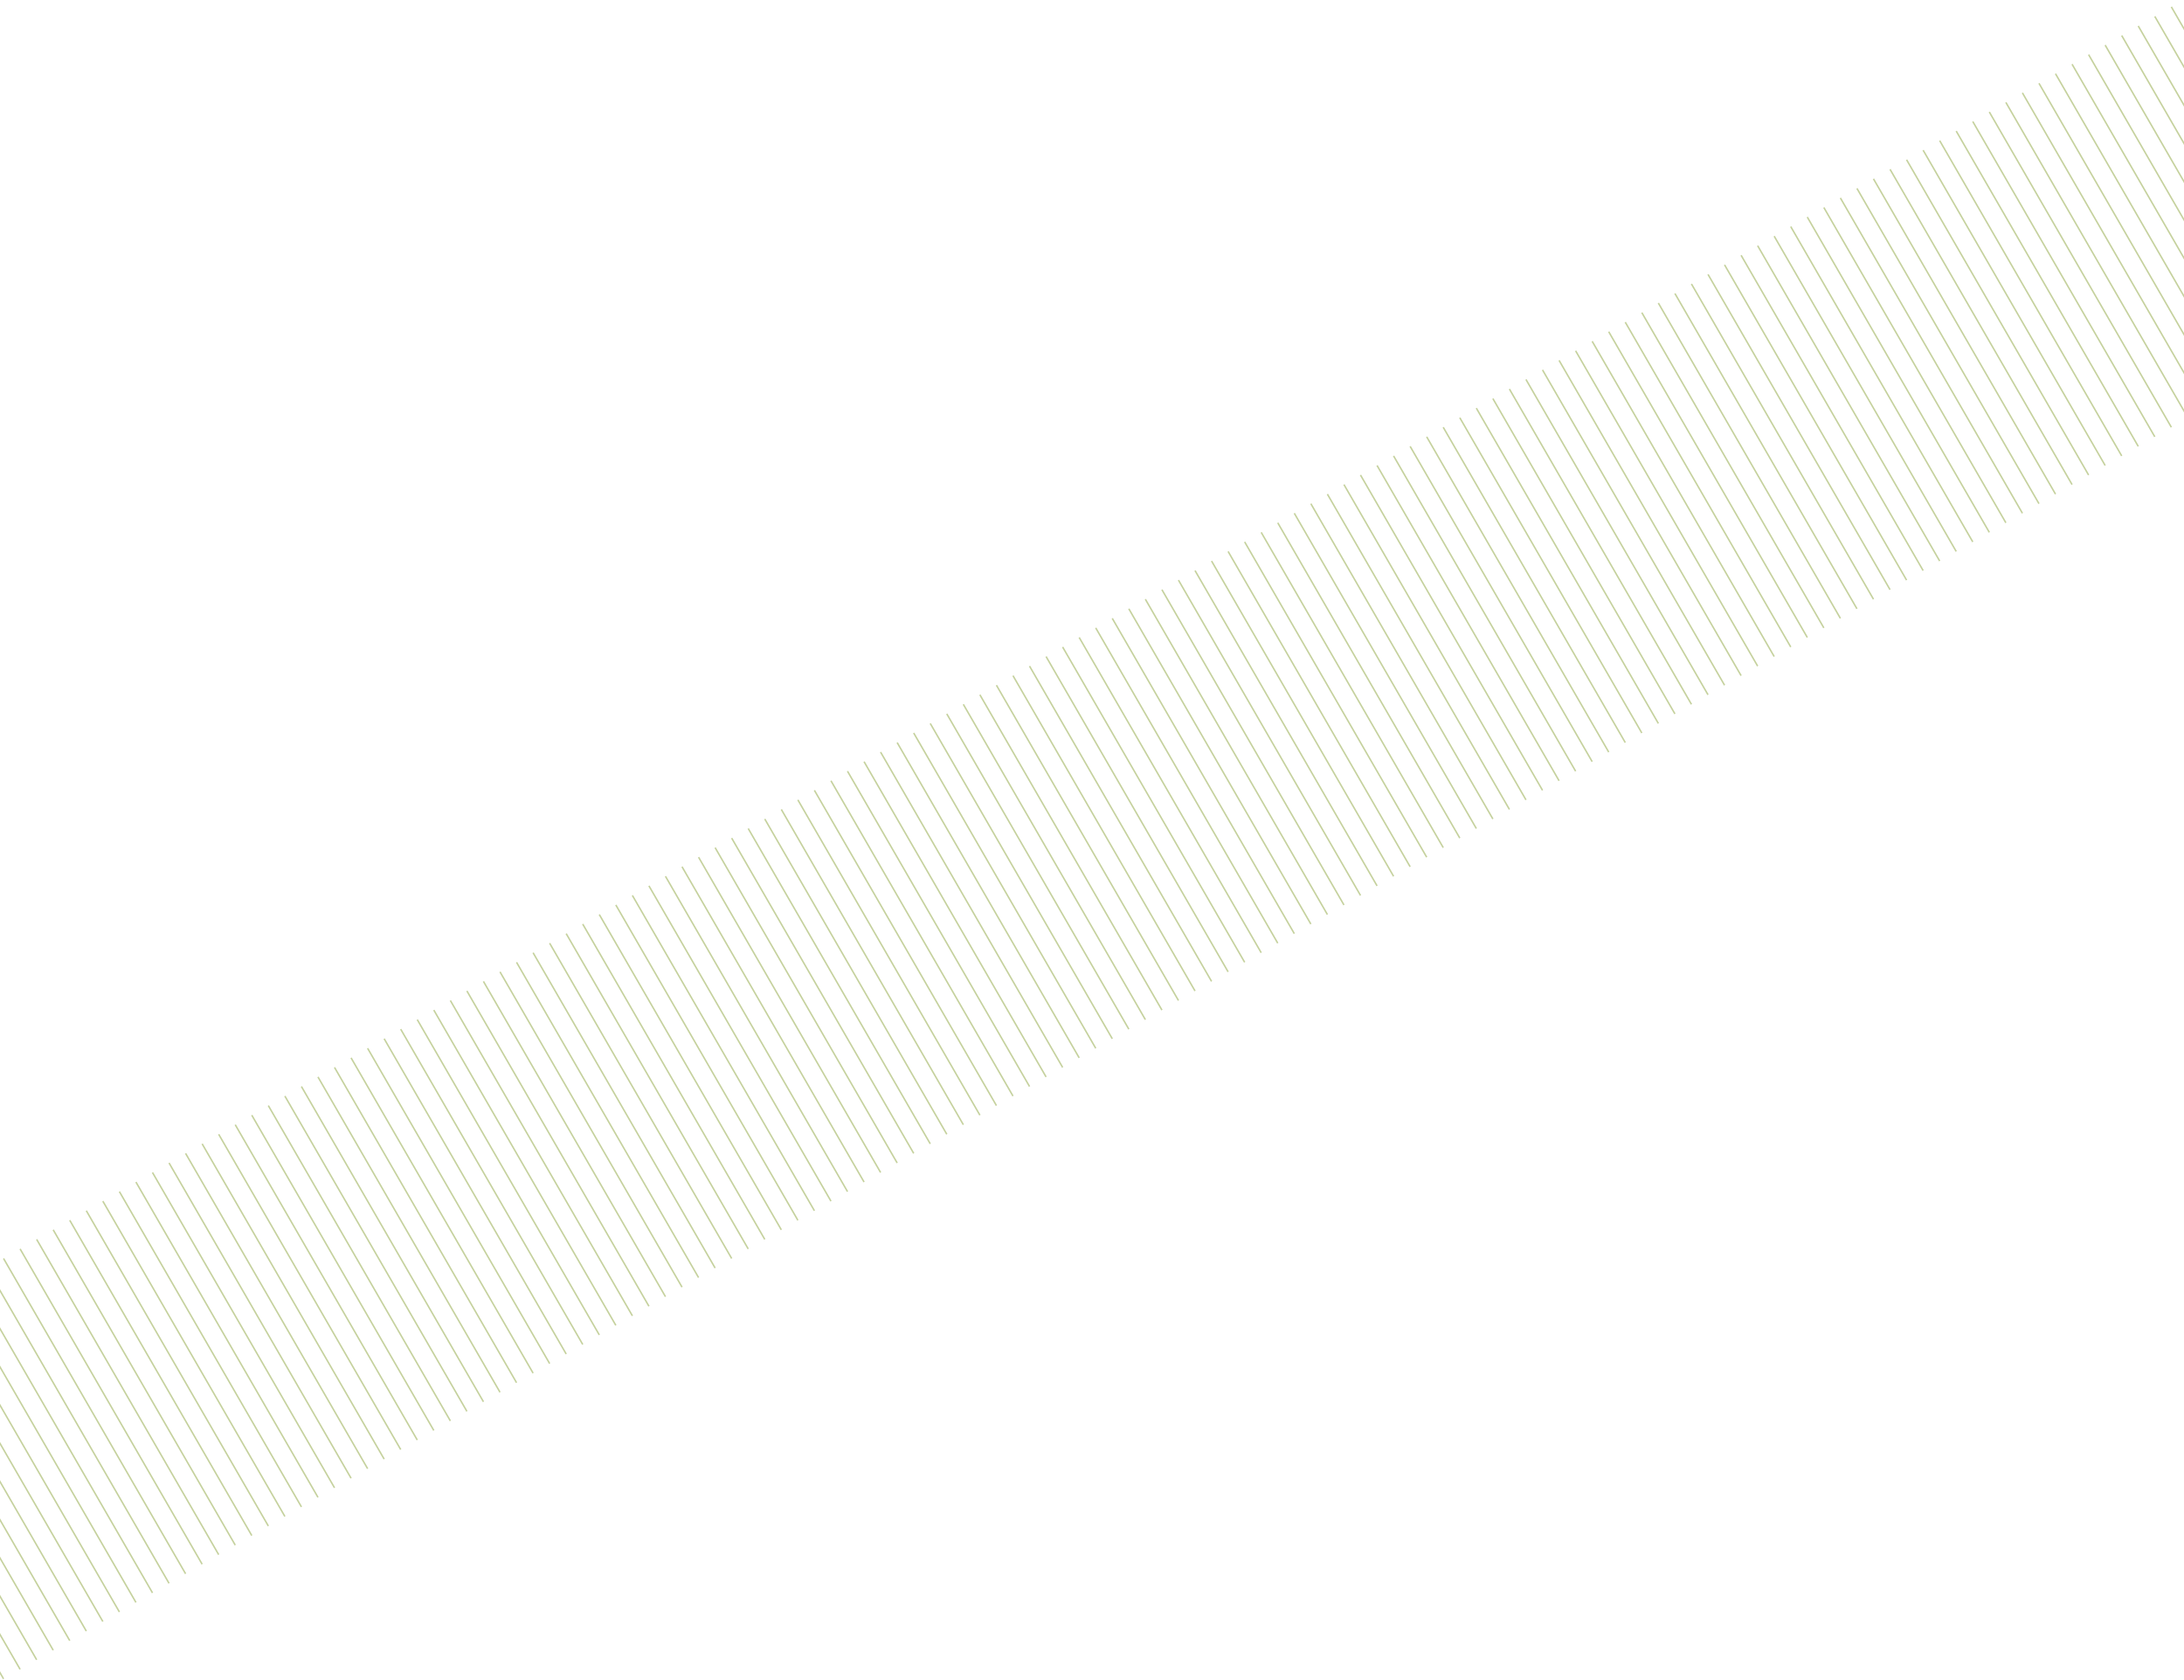 <svg id="Ebene_1" data-name="Ebene 1" xmlns="http://www.w3.org/2000/svg" xmlns:xlink="http://www.w3.org/1999/xlink" viewBox="0 0 2171.66 1670.08"><defs><style>.cls-1,.cls-3{fill:none;}.cls-2{clip-path:url(#clip-path);}.cls-3{stroke:#c5d19d;stroke-width:1.5px;}</style><clipPath id="clip-path"><rect class="cls-1" x="-270" y="654.03" width="2713.12" height="362.02" transform="translate(-271.95 655.15) rotate(-30)"/></clipPath></defs><g class="cls-2"><g id="Wiederholungsraster_39" data-name="Wiederholungsraster 39"><line id="Linie_35" data-name="Linie 35" class="cls-3" x1="-177.46" y1="1355.81" x2="122.54" y2="1875.42"/><line id="Linie_36" data-name="Linie 36" class="cls-3" x1="-161.01" y1="1346.31" x2="138.99" y2="1865.92"/><line id="Linie_37" data-name="Linie 37" class="cls-3" x1="-144.56" y1="1336.81" x2="155.44" y2="1856.42"/><line id="Linie_38" data-name="Linie 38" class="cls-3" x1="-128.1" y1="1327.31" x2="171.9" y2="1846.92"/><line id="Linie_39" data-name="Linie 39" class="cls-3" x1="-111.65" y1="1317.81" x2="188.35" y2="1837.42"/><line id="Linie_40" data-name="Linie 40" class="cls-3" x1="-95.19" y1="1308.31" x2="204.81" y2="1827.92"/><line id="Linie_41" data-name="Linie 41" class="cls-3" x1="-78.74" y1="1298.81" x2="221.26" y2="1818.42"/><line id="Linie_42" data-name="Linie 42" class="cls-3" x1="-62.28" y1="1289.31" x2="237.72" y2="1808.92"/><line id="Linie_43" data-name="Linie 43" class="cls-3" x1="-45.83" y1="1279.81" x2="254.17" y2="1799.42"/><line id="Linie_44" data-name="Linie 44" class="cls-3" x1="-29.37" y1="1270.31" x2="270.63" y2="1789.92"/><line id="Linie_45" data-name="Linie 45" class="cls-3" x1="-12.92" y1="1260.81" x2="287.08" y2="1780.42"/><line id="Linie_46" data-name="Linie 46" class="cls-3" x1="3.53" y1="1251.31" x2="303.53" y2="1770.92"/><line id="Linie_47" data-name="Linie 47" class="cls-3" x1="19.99" y1="1241.81" x2="319.99" y2="1761.42"/><line id="Linie_48" data-name="Linie 48" class="cls-3" x1="36.44" y1="1232.31" x2="336.44" y2="1751.92"/><line id="Linie_49" data-name="Linie 49" class="cls-3" x1="52.9" y1="1222.81" x2="352.9" y2="1742.42"/><line id="Linie_50" data-name="Linie 50" class="cls-3" x1="69.35" y1="1213.31" x2="369.35" y2="1732.92"/><line id="Linie_51" data-name="Linie 51" class="cls-3" x1="85.81" y1="1203.81" x2="385.81" y2="1723.42"/><line id="Linie_52" data-name="Linie 52" class="cls-3" x1="102.26" y1="1194.31" x2="402.26" y2="1713.92"/><line id="Linie_53" data-name="Linie 53" class="cls-3" x1="118.72" y1="1184.81" x2="418.72" y2="1704.42"/><line id="Linie_54" data-name="Linie 54" class="cls-3" x1="135.17" y1="1175.31" x2="435.17" y2="1694.92"/><line id="Linie_55" data-name="Linie 55" class="cls-3" x1="151.62" y1="1165.81" x2="451.62" y2="1685.42"/><line id="Linie_56" data-name="Linie 56" class="cls-3" x1="168.08" y1="1156.31" x2="468.08" y2="1675.92"/><line id="Linie_57" data-name="Linie 57" class="cls-3" x1="184.53" y1="1146.81" x2="484.53" y2="1666.42"/><line id="Linie_58" data-name="Linie 58" class="cls-3" x1="200.99" y1="1137.31" x2="500.99" y2="1656.92"/><line id="Linie_59" data-name="Linie 59" class="cls-3" x1="217.44" y1="1127.81" x2="517.44" y2="1647.42"/><line id="Linie_60" data-name="Linie 60" class="cls-3" x1="233.9" y1="1118.31" x2="533.9" y2="1637.92"/><line id="Linie_61" data-name="Linie 61" class="cls-3" x1="250.35" y1="1108.81" x2="550.35" y2="1628.42"/><line id="Linie_62" data-name="Linie 62" class="cls-3" x1="266.81" y1="1099.31" x2="566.81" y2="1618.92"/><line id="Linie_63" data-name="Linie 63" class="cls-3" x1="283.26" y1="1089.81" x2="583.26" y2="1609.42"/><line id="Linie_64" data-name="Linie 64" class="cls-3" x1="299.72" y1="1080.31" x2="599.72" y2="1599.92"/><line id="Linie_65" data-name="Linie 65" class="cls-3" x1="316.17" y1="1070.81" x2="616.17" y2="1590.42"/><line id="Linie_66" data-name="Linie 66" class="cls-3" x1="332.62" y1="1061.31" x2="632.62" y2="1580.92"/><line id="Linie_67" data-name="Linie 67" class="cls-3" x1="349.08" y1="1051.81" x2="649.08" y2="1571.42"/><line id="Linie_68" data-name="Linie 68" class="cls-3" x1="365.53" y1="1042.31" x2="665.53" y2="1561.92"/><line id="Linie_69" data-name="Linie 69" class="cls-3" x1="381.99" y1="1032.81" x2="681.99" y2="1552.42"/><line id="Linie_70" data-name="Linie 70" class="cls-3" x1="398.44" y1="1023.31" x2="698.44" y2="1542.92"/><line id="Linie_71" data-name="Linie 71" class="cls-3" x1="414.9" y1="1013.81" x2="714.9" y2="1533.42"/><line id="Linie_72" data-name="Linie 72" class="cls-3" x1="431.35" y1="1004.31" x2="731.35" y2="1523.92"/><line id="Linie_73" data-name="Linie 73" class="cls-3" x1="447.81" y1="994.81" x2="747.81" y2="1514.42"/><line id="Linie_74" data-name="Linie 74" class="cls-3" x1="464.26" y1="985.31" x2="764.26" y2="1504.92"/><line id="Linie_75" data-name="Linie 75" class="cls-3" x1="480.71" y1="975.81" x2="780.71" y2="1495.42"/><line id="Linie_76" data-name="Linie 76" class="cls-3" x1="497.17" y1="966.31" x2="797.17" y2="1485.92"/><line id="Linie_77" data-name="Linie 77" class="cls-3" x1="513.62" y1="956.81" x2="813.62" y2="1476.42"/><line id="Linie_78" data-name="Linie 78" class="cls-3" x1="530.08" y1="947.31" x2="830.08" y2="1466.92"/><line id="Linie_79" data-name="Linie 79" class="cls-3" x1="546.53" y1="937.81" x2="846.53" y2="1457.42"/><line id="Linie_80" data-name="Linie 80" class="cls-3" x1="562.99" y1="928.31" x2="862.99" y2="1447.92"/><line id="Linie_81" data-name="Linie 81" class="cls-3" x1="579.44" y1="918.81" x2="879.44" y2="1438.42"/><line id="Linie_82" data-name="Linie 82" class="cls-3" x1="595.9" y1="909.31" x2="895.9" y2="1428.92"/><line id="Linie_83" data-name="Linie 83" class="cls-3" x1="612.35" y1="899.81" x2="912.35" y2="1419.42"/><line id="Linie_84" data-name="Linie 84" class="cls-3" x1="628.8" y1="890.31" x2="928.8" y2="1409.92"/><line id="Linie_85" data-name="Linie 85" class="cls-3" x1="645.26" y1="880.81" x2="945.26" y2="1400.42"/><line id="Linie_86" data-name="Linie 86" class="cls-3" x1="661.71" y1="871.31" x2="961.71" y2="1390.92"/><line id="Linie_87" data-name="Linie 87" class="cls-3" x1="678.17" y1="861.81" x2="978.17" y2="1381.42"/><line id="Linie_88" data-name="Linie 88" class="cls-3" x1="694.62" y1="852.31" x2="994.62" y2="1371.92"/><line id="Linie_89" data-name="Linie 89" class="cls-3" x1="711.08" y1="842.81" x2="1011.08" y2="1362.42"/><line id="Linie_90" data-name="Linie 90" class="cls-3" x1="727.53" y1="833.31" x2="1027.53" y2="1352.92"/><line id="Linie_91" data-name="Linie 91" class="cls-3" x1="743.99" y1="823.81" x2="1043.99" y2="1343.42"/><line id="Linie_92" data-name="Linie 92" class="cls-3" x1="760.44" y1="814.31" x2="1060.44" y2="1333.92"/><line id="Linie_93" data-name="Linie 93" class="cls-3" x1="776.9" y1="804.81" x2="1076.9" y2="1324.42"/><line id="Linie_94" data-name="Linie 94" class="cls-3" x1="793.35" y1="795.31" x2="1093.35" y2="1314.92"/><line id="Linie_95" data-name="Linie 95" class="cls-3" x1="809.8" y1="785.81" x2="1109.8" y2="1305.42"/><line id="Linie_96" data-name="Linie 96" class="cls-3" x1="826.26" y1="776.31" x2="1126.26" y2="1295.92"/><line id="Linie_97" data-name="Linie 97" class="cls-3" x1="842.71" y1="766.81" x2="1142.71" y2="1286.42"/><line id="Linie_98" data-name="Linie 98" class="cls-3" x1="859.17" y1="757.31" x2="1159.17" y2="1276.92"/><line id="Linie_99" data-name="Linie 99" class="cls-3" x1="875.62" y1="747.81" x2="1175.62" y2="1267.42"/><line id="Linie_100" data-name="Linie 100" class="cls-3" x1="892.08" y1="738.31" x2="1192.08" y2="1257.92"/><line id="Linie_101" data-name="Linie 101" class="cls-3" x1="908.53" y1="728.81" x2="1208.53" y2="1248.42"/><line id="Linie_102" data-name="Linie 102" class="cls-3" x1="924.99" y1="719.31" x2="1224.99" y2="1238.92"/><line id="Linie_103" data-name="Linie 103" class="cls-3" x1="941.44" y1="709.81" x2="1241.44" y2="1229.42"/><line id="Linie_104" data-name="Linie 104" class="cls-3" x1="957.89" y1="700.31" x2="1257.89" y2="1219.92"/><line id="Linie_105" data-name="Linie 105" class="cls-3" x1="974.35" y1="690.81" x2="1274.35" y2="1210.42"/><line id="Linie_106" data-name="Linie 106" class="cls-3" x1="990.8" y1="681.31" x2="1290.8" y2="1200.92"/><line id="Linie_107" data-name="Linie 107" class="cls-3" x1="1007.26" y1="671.81" x2="1307.26" y2="1191.42"/><line id="Linie_107-2" data-name="Linie 107-2" class="cls-3" x1="1023.71" y1="662.31" x2="1323.71" y2="1181.92"/><line id="Linie_107-3" data-name="Linie 107-3" class="cls-3" x1="1040.17" y1="652.81" x2="1340.17" y2="1172.42"/><line id="Linie_107-4" data-name="Linie 107-4" class="cls-3" x1="1056.62" y1="643.31" x2="1356.62" y2="1162.92"/><line id="Linie_107-5" data-name="Linie 107-5" class="cls-3" x1="1073.08" y1="633.81" x2="1373.08" y2="1153.42"/><line id="Linie_107-6" data-name="Linie 107-6" class="cls-3" x1="1089.53" y1="624.31" x2="1389.53" y2="1143.92"/><line id="Linie_107-7" data-name="Linie 107-7" class="cls-3" x1="1105.98" y1="614.81" x2="1405.98" y2="1134.42"/><line id="Linie_107-8" data-name="Linie 107-8" class="cls-3" x1="1122.44" y1="605.31" x2="1422.44" y2="1124.92"/><line id="Linie_107-9" data-name="Linie 107-9" class="cls-3" x1="1138.89" y1="595.81" x2="1438.89" y2="1115.42"/><line id="Linie_107-10" data-name="Linie 107-10" class="cls-3" x1="1155.35" y1="586.31" x2="1455.35" y2="1105.92"/><line id="Linie_107-11" data-name="Linie 107-11" class="cls-3" x1="1171.8" y1="576.81" x2="1471.8" y2="1096.42"/><line id="Linie_107-12" data-name="Linie 107-12" class="cls-3" x1="1188.26" y1="567.31" x2="1488.26" y2="1086.92"/><line id="Linie_107-13" data-name="Linie 107-13" class="cls-3" x1="1204.71" y1="557.81" x2="1504.71" y2="1077.42"/><line id="Linie_107-14" data-name="Linie 107-14" class="cls-3" x1="1221.17" y1="548.31" x2="1521.17" y2="1067.92"/><line id="Linie_107-15" data-name="Linie 107-15" class="cls-3" x1="1237.62" y1="538.81" x2="1537.62" y2="1058.42"/><line id="Linie_107-16" data-name="Linie 107-16" class="cls-3" x1="1254.08" y1="529.31" x2="1554.08" y2="1048.92"/><line id="Linie_107-17" data-name="Linie 107-17" class="cls-3" x1="1270.53" y1="519.81" x2="1570.53" y2="1039.42"/><line id="Linie_107-18" data-name="Linie 107-18" class="cls-3" x1="1286.98" y1="510.31" x2="1586.98" y2="1029.92"/><line id="Linie_107-19" data-name="Linie 107-19" class="cls-3" x1="1303.44" y1="500.81" x2="1603.44" y2="1020.42"/><line id="Linie_107-20" data-name="Linie 107-20" class="cls-3" x1="1319.89" y1="491.31" x2="1619.89" y2="1010.92"/><line id="Linie_107-21" data-name="Linie 107-21" class="cls-3" x1="1336.35" y1="481.81" x2="1636.35" y2="1001.42"/><line id="Linie_107-22" data-name="Linie 107-22" class="cls-3" x1="1352.8" y1="472.31" x2="1652.8" y2="991.92"/><line id="Linie_107-23" data-name="Linie 107-23" class="cls-3" x1="1369.26" y1="462.81" x2="1669.26" y2="982.42"/><line id="Linie_107-24" data-name="Linie 107-24" class="cls-3" x1="1385.71" y1="453.31" x2="1685.71" y2="972.92"/><line id="Linie_107-25" data-name="Linie 107-25" class="cls-3" x1="1402.17" y1="443.81" x2="1702.17" y2="963.42"/><line id="Linie_107-26" data-name="Linie 107-26" class="cls-3" x1="1418.62" y1="434.31" x2="1718.62" y2="953.92"/><line id="Linie_107-27" data-name="Linie 107-27" class="cls-3" x1="1435.07" y1="424.81" x2="1735.07" y2="944.42"/><line id="Linie_107-28" data-name="Linie 107-28" class="cls-3" x1="1451.53" y1="415.31" x2="1751.53" y2="934.92"/><line id="Linie_107-29" data-name="Linie 107-29" class="cls-3" x1="1467.98" y1="405.81" x2="1767.98" y2="925.42"/><line id="Linie_107-30" data-name="Linie 107-30" class="cls-3" x1="1484.44" y1="396.31" x2="1784.44" y2="915.92"/><line id="Linie_107-31" data-name="Linie 107-31" class="cls-3" x1="1500.89" y1="386.81" x2="1800.89" y2="906.42"/><line id="Linie_107-32" data-name="Linie 107-32" class="cls-3" x1="1517.35" y1="377.31" x2="1817.35" y2="896.92"/><line id="Linie_107-33" data-name="Linie 107-33" class="cls-3" x1="1533.8" y1="367.81" x2="1833.8" y2="887.42"/><line id="Linie_107-34" data-name="Linie 107-34" class="cls-3" x1="1550.26" y1="358.31" x2="1850.26" y2="877.92"/><line id="Linie_107-35" data-name="Linie 107-35" class="cls-3" x1="1566.71" y1="348.81" x2="1866.71" y2="868.42"/><line id="Linie_107-36" data-name="Linie 107-36" class="cls-3" x1="1583.16" y1="339.31" x2="1883.16" y2="858.92"/><line id="Linie_107-37" data-name="Linie 107-37" class="cls-3" x1="1599.62" y1="329.81" x2="1899.62" y2="849.42"/><line id="Linie_107-38" data-name="Linie 107-38" class="cls-3" x1="1616.07" y1="320.31" x2="1916.07" y2="839.92"/><line id="Linie_107-39" data-name="Linie 107-39" class="cls-3" x1="1632.53" y1="310.81" x2="1932.53" y2="830.42"/><line id="Linie_107-40" data-name="Linie 107-40" class="cls-3" x1="1648.98" y1="301.31" x2="1948.98" y2="820.92"/><line id="Linie_107-41" data-name="Linie 107-41" class="cls-3" x1="1665.44" y1="291.81" x2="1965.44" y2="811.42"/><line id="Linie_107-42" data-name="Linie 107-42" class="cls-3" x1="1681.89" y1="282.31" x2="1981.89" y2="801.92"/><line id="Linie_107-43" data-name="Linie 107-43" class="cls-3" x1="1698.35" y1="272.81" x2="1998.35" y2="792.42"/><line id="Linie_107-44" data-name="Linie 107-44" class="cls-3" x1="1714.8" y1="263.31" x2="2014.8" y2="782.92"/><line id="Linie_107-45" data-name="Linie 107-45" class="cls-3" x1="1731.26" y1="253.81" x2="2031.26" y2="773.42"/><line id="Linie_107-46" data-name="Linie 107-46" class="cls-3" x1="1747.71" y1="244.31" x2="2047.71" y2="763.92"/><line id="Linie_107-47" data-name="Linie 107-47" class="cls-3" x1="1764.16" y1="234.81" x2="2064.16" y2="754.42"/><line id="Linie_107-48" data-name="Linie 107-48" class="cls-3" x1="1780.62" y1="225.31" x2="2080.62" y2="744.92"/><line id="Linie_107-49" data-name="Linie 107-49" class="cls-3" x1="1797.07" y1="215.81" x2="2097.07" y2="735.42"/><line id="Linie_107-50" data-name="Linie 107-50" class="cls-3" x1="1813.53" y1="206.31" x2="2113.53" y2="725.92"/><line id="Linie_107-51" data-name="Linie 107-51" class="cls-3" x1="1829.98" y1="196.81" x2="2129.98" y2="716.42"/><line id="Linie_107-52" data-name="Linie 107-52" class="cls-3" x1="1846.44" y1="187.31" x2="2146.44" y2="706.92"/><line id="Linie_107-53" data-name="Linie 107-53" class="cls-3" x1="1862.89" y1="177.81" x2="2162.89" y2="697.42"/><line id="Linie_107-54" data-name="Linie 107-54" class="cls-3" x1="1879.35" y1="168.31" x2="2179.35" y2="687.92"/><line id="Linie_107-55" data-name="Linie 107-55" class="cls-3" x1="1895.8" y1="158.81" x2="2195.8" y2="678.42"/><line id="Linie_107-56" data-name="Linie 107-56" class="cls-3" x1="1912.25" y1="149.31" x2="2212.25" y2="668.92"/><line id="Linie_107-57" data-name="Linie 107-57" class="cls-3" x1="1928.71" y1="139.81" x2="2228.71" y2="659.42"/><line id="Linie_107-58" data-name="Linie 107-58" class="cls-3" x1="1945.16" y1="130.31" x2="2245.16" y2="649.92"/><line id="Linie_107-59" data-name="Linie 107-59" class="cls-3" x1="1961.62" y1="120.81" x2="2261.62" y2="640.42"/><line id="Linie_107-60" data-name="Linie 107-60" class="cls-3" x1="1978.07" y1="111.31" x2="2278.07" y2="630.92"/><line id="Linie_107-61" data-name="Linie 107-61" class="cls-3" x1="1994.53" y1="101.81" x2="2294.53" y2="621.42"/><line id="Linie_107-62" data-name="Linie 107-62" class="cls-3" x1="2010.98" y1="92.31" x2="2310.98" y2="611.92"/><line id="Linie_107-63" data-name="Linie 107-63" class="cls-3" x1="2027.44" y1="82.81" x2="2327.44" y2="602.42"/><line id="Linie_107-64" data-name="Linie 107-64" class="cls-3" x1="2043.89" y1="73.31" x2="2343.89" y2="592.92"/><line id="Linie_107-65" data-name="Linie 107-65" class="cls-3" x1="2060.34" y1="63.81" x2="2360.34" y2="583.42"/><line id="Linie_107-66" data-name="Linie 107-66" class="cls-3" x1="2076.8" y1="54.31" x2="2376.8" y2="573.92"/><line id="Linie_107-67" data-name="Linie 107-67" class="cls-3" x1="2093.25" y1="44.81" x2="2393.25" y2="564.42"/><line id="Linie_107-68" data-name="Linie 107-68" class="cls-3" x1="2109.71" y1="35.31" x2="2409.71" y2="554.92"/><line id="Linie_107-69" data-name="Linie 107-69" class="cls-3" x1="2126.16" y1="25.81" x2="2426.16" y2="545.42"/><line id="Linie_107-70" data-name="Linie 107-70" class="cls-3" x1="2142.62" y1="16.31" x2="2442.62" y2="535.92"/><line id="Linie_107-71" data-name="Linie 107-71" class="cls-3" x1="2159.07" y1="6.81" x2="2459.07" y2="526.42"/></g></g></svg>